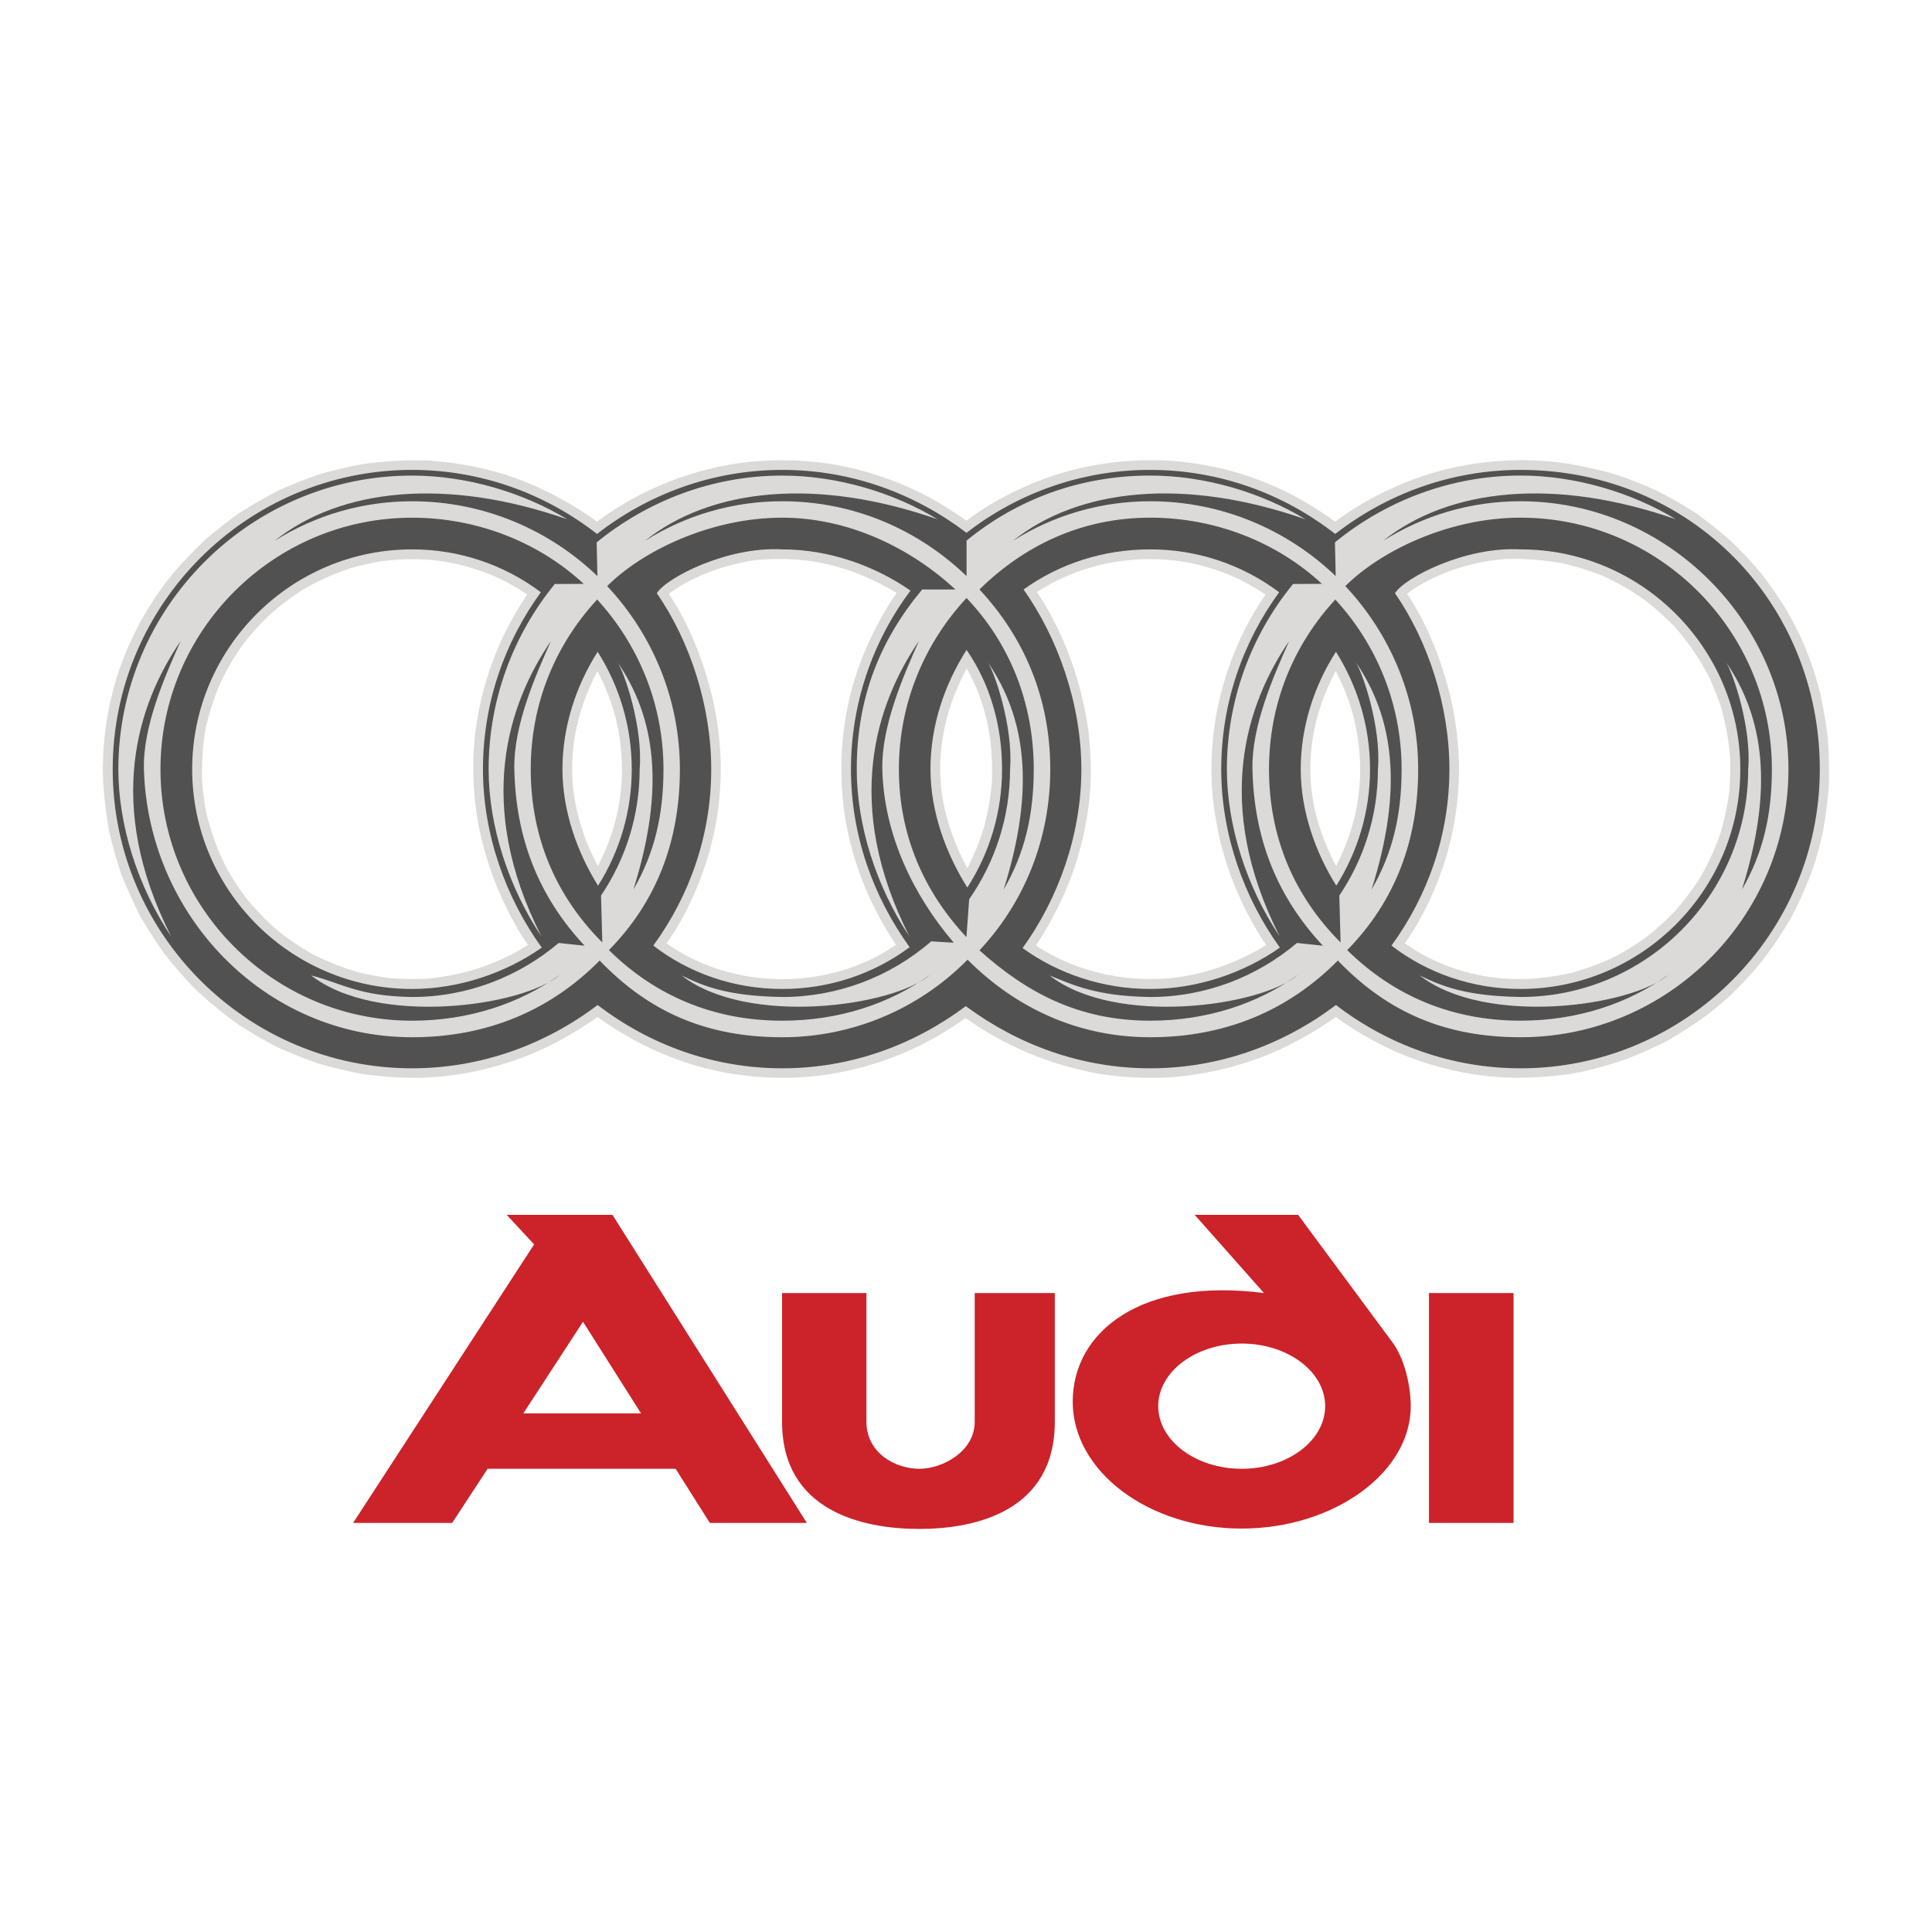 <svg xmlns="http://www.w3.org/2000/svg" width="140" height="140" viewBox="0 0 140 140" fill="none"><path fill-rule="evenodd" clip-rule="evenodd" d="M109.679 93.7V110.358H103.548V93.7H109.679ZM89.978 97.359C93.302 97.359 96.027 99.395 96.027 101.892C96.027 104.399 93.302 106.434 89.978 106.434C86.653 106.434 83.929 104.399 83.929 101.892C83.929 99.395 86.653 97.359 89.978 97.359ZM91.594 93.7L86.571 88.031H94.065L100.967 97.359C101.64 98.313 102.148 99.939 102.221 101.574C102.467 106.615 96.708 110.766 89.978 110.766C83.247 110.766 77.734 106.634 77.734 101.574C77.734 96.506 82.675 92.546 91.594 93.7ZM62.784 103.028C62.784 105.289 64.882 106.434 66.607 106.434C68.333 106.434 70.632 105.162 70.632 103.028V93.7H76.435V103.028C76.435 109.495 70.713 110.793 66.607 110.793C62.511 110.793 56.671 109.495 56.671 103.028V93.7H62.784V103.028ZM44.381 88.031L58.468 110.357H51.438L48.958 106.434H35.335L32.764 110.357H25.588L38.704 90.175L36.716 88.031H44.381ZM46.452 102.419H37.923L42.247 95.779L46.452 102.419Z" fill="#CC2229"></path><path fill-rule="evenodd" clip-rule="evenodd" d="M108.933 70.901C110.659 71.037 112.276 70.864 113.965 70.474C114.921 70.204 115.857 69.864 116.763 69.456C117.637 69.013 118.475 68.503 119.27 67.93C120.04 67.329 120.762 66.67 121.432 65.959C122.073 65.222 122.659 64.439 123.185 63.616C123.82 62.534 124.302 61.445 124.711 60.255C124.984 59.265 125.192 58.303 125.32 57.294C125.375 56.504 125.393 55.74 125.375 54.96C125.284 53.661 125.056 52.471 124.711 51.218C124.465 50.518 124.192 49.827 123.893 49.147C123.212 47.803 122.413 46.649 121.432 45.505C120.759 44.799 120.037 44.144 119.27 43.542C118.276 42.822 117.211 42.207 116.091 41.707C115.163 41.341 114.21 41.044 113.239 40.817C111.864 40.573 110.466 40.47 109.07 40.508C106.726 40.699 104.373 41.416 102.393 42.706C102.258 42.806 102.104 42.933 101.967 43.032C103.529 45.385 104.564 48.128 105.191 50.862C105.373 51.743 105.518 52.625 105.609 53.514C105.908 56.338 105.627 59.2 104.846 61.925C104.182 64.168 103.156 66.439 101.803 68.356C103.856 69.829 106.427 70.718 108.933 70.901ZM97.698 50.682C97.44 49.978 97.137 49.293 96.79 48.629C95.972 50.173 95.382 51.817 95.118 53.552C94.974 54.541 94.91 55.541 94.974 56.55C95.109 58.702 95.801 60.863 96.826 62.762C97.48 61.446 97.971 60.145 98.27 58.702C98.77 56.231 98.615 53.615 97.869 51.199L97.698 50.682ZM85.763 70.756C87.679 70.438 89.406 69.792 91.104 68.865L91.757 68.475C91.394 67.984 91.076 67.422 90.775 66.894C89.754 65.086 88.978 63.15 88.468 61.136C88.179 59.963 87.976 58.77 87.859 57.567C87.714 55.751 87.787 53.924 88.078 52.126C88.632 48.865 89.841 45.804 91.701 43.079C90.911 42.562 90.094 42.08 89.222 41.717C87.742 41.099 86.179 40.681 84.572 40.563C81.229 40.309 77.96 41.081 75.144 42.898C77.142 45.904 78.377 49.428 78.877 52.998C78.986 54.079 79.059 55.105 79.05 56.194C78.996 58.33 78.632 60.41 77.996 62.453C77.315 64.624 76.307 66.614 75.072 68.52C78.197 70.574 82.066 71.337 85.763 70.756ZM71.02 50.546C70.757 49.817 70.432 49.112 70.049 48.439C69.469 49.556 68.968 50.709 68.641 51.918C68.323 53.161 68.124 54.443 68.124 55.732C68.133 56.55 68.206 57.377 68.36 58.176C68.701 59.833 69.286 61.431 70.095 62.917C70.603 61.926 71.04 60.891 71.339 59.819C71.611 58.738 71.812 57.693 71.876 56.586C71.939 55.077 71.83 53.57 71.484 52.107C71.366 51.59 71.194 51.045 71.02 50.546ZM61.63 50.292C62.22 47.975 63.165 45.832 64.418 43.797L64.9 43.08L64.973 42.971C63.237 41.899 61.375 41.155 59.368 40.764C57.915 40.482 56.335 40.455 54.862 40.573C52.811 40.864 50.857 41.5 49.096 42.59C48.886 42.726 48.659 42.88 48.469 43.034C50.041 45.388 51.066 48.13 51.694 50.864C52.012 52.322 52.191 53.806 52.23 55.297C52.246 56.65 52.149 58.002 51.939 59.339C51.787 60.211 51.59 61.075 51.348 61.927C50.685 64.171 49.658 66.441 48.305 68.358C53.092 71.783 60.086 71.819 64.928 68.467C63.075 65.697 61.812 62.653 61.258 59.365C60.892 57.096 60.871 54.784 61.195 52.508C61.311 51.762 61.457 51.027 61.63 50.292ZM44.108 50.436C43.872 49.818 43.599 49.215 43.291 48.629C42.483 50.173 41.891 51.817 41.629 53.552C41.483 54.541 41.419 55.541 41.483 56.55C41.62 58.702 42.31 60.863 43.327 62.762C43.818 61.772 44.235 60.801 44.526 59.728C45.38 56.758 45.216 53.335 44.108 50.436ZM34.68 59.819C34.349 58.02 34.23 56.188 34.326 54.36C34.588 50.321 35.927 46.425 38.205 43.079C37.423 42.562 36.597 42.08 35.734 41.717C34.244 41.099 32.682 40.681 31.083 40.563C29.893 40.472 28.713 40.537 27.532 40.681C26.788 40.817 26.051 40.99 25.324 41.199C24.152 41.591 23.023 42.103 21.955 42.725C21.133 43.249 20.353 43.835 19.621 44.477C18.908 45.146 18.249 45.869 17.649 46.641C16.93 47.633 16.318 48.698 15.823 49.819C15.453 50.746 15.153 51.7 14.924 52.671L14.797 53.425C14.665 54.449 14.613 55.481 14.643 56.513C14.689 57.285 14.797 58.039 14.925 58.802C15.28 60.291 15.752 61.618 16.46 62.98C16.828 63.616 17.226 64.234 17.651 64.832C18.413 65.814 19.231 66.658 20.167 67.476C20.939 68.081 21.752 68.63 22.601 69.12C23.718 69.684 24.844 70.137 26.053 70.474C26.779 70.646 27.543 70.792 28.287 70.882C29.122 70.936 29.931 70.972 30.757 70.927C32.969 70.768 35.126 70.162 37.098 69.147L37.615 68.865L38.26 68.475C37.651 67.639 37.142 66.658 36.67 65.731C35.753 63.855 35.084 61.868 34.68 59.819ZM123.548 73.661C122.671 74.289 121.765 74.874 120.832 75.415C119.861 75.906 118.866 76.351 117.853 76.749C116.808 77.104 115.754 77.413 114.673 77.658L113.574 77.858C111.649 78.094 109.714 78.194 107.788 77.985C105.476 77.727 103.216 77.121 101.085 76.187C99.576 75.502 98.14 74.668 96.797 73.698C95.299 74.742 93.754 75.642 92.065 76.35C89.746 77.305 87.29 77.884 84.789 78.066C83.044 78.166 81.292 78.075 79.566 77.793C76.106 77.167 72.846 75.823 69.975 73.77C68.749 74.633 67.468 75.405 66.097 76.031C63.264 77.321 60.266 78.03 57.15 78.103C55.098 78.129 53.063 77.912 51.064 77.394C48.249 76.658 45.678 75.405 43.299 73.697C42.045 74.568 40.782 75.332 39.411 75.977C36.568 77.293 33.462 78.039 30.328 78.103C29.02 78.121 27.739 78.012 26.449 77.857C25.353 77.661 24.268 77.409 23.197 77.103C22.162 76.751 21.143 76.351 20.145 75.905C19.183 75.414 18.246 74.874 17.339 74.287C16.17 73.456 15.062 72.543 14.023 71.553C13.279 70.773 12.573 69.958 11.907 69.11C11.284 68.233 10.702 67.327 10.163 66.395C9.67 65.421 9.219 64.427 8.81 63.414C8.457 62.37 8.154 61.31 7.902 60.236C7.709 59.126 7.57 58.008 7.485 56.884L7.448 55.74L7.485 54.586L7.566 53.451L7.712 52.333L7.902 51.234L8.166 50.144L8.457 49.091L8.81 48.056L9.219 47.03L9.673 46.04L10.163 45.077L10.708 44.132L11.28 43.232L11.907 42.352L12.57 41.516C13.279 40.691 14.023 39.919 14.795 39.173C15.615 38.472 16.463 37.805 17.339 37.175C18.25 36.595 19.187 36.055 20.145 35.557C21.143 35.108 22.162 34.705 23.197 34.349C24.27 34.048 25.35 33.785 26.449 33.605C28.057 33.404 29.674 33.295 31.291 33.387C33.343 33.541 35.342 33.94 37.268 34.613C39.141 35.298 40.925 36.207 42.581 37.32L42.953 37.583L43.253 37.801C46.46 35.413 50.302 33.915 54.281 33.469C56.66 33.242 59.067 33.341 61.41 33.85C63.504 34.313 65.524 35.062 67.414 36.076C68.322 36.576 69.185 37.139 70.03 37.729C71.457 36.657 73.055 35.767 74.699 35.077C77.851 33.741 81.366 33.187 84.791 33.388C85.89 33.469 87.007 33.624 88.079 33.85C90.644 34.411 93.09 35.416 95.308 36.821C95.79 37.129 96.29 37.466 96.744 37.801C98.954 36.174 101.436 34.953 104.074 34.196C106.072 33.624 108.098 33.369 110.178 33.342L111.358 33.369L112.53 33.461L113.674 33.606C114.788 33.799 115.891 34.047 116.981 34.35C118.029 34.695 119.056 35.099 120.059 35.559C121.028 36.044 121.968 36.584 122.875 37.176C123.747 37.802 124.583 38.456 125.391 39.174C126.165 39.907 126.896 40.683 127.581 41.5C128.241 42.343 128.853 43.222 129.415 44.133L129.942 45.078L130.433 46.041L130.86 47.031L131.25 48.048L131.587 49.093L131.876 50.146C132.122 51.246 132.313 52.326 132.449 53.453C132.53 54.597 132.557 55.741 132.53 56.886C132.447 58.01 132.305 59.129 132.103 60.238L131.849 61.328L131.55 62.382L131.195 63.416C130.799 64.432 130.351 65.427 129.851 66.396C129.135 67.641 128.328 68.831 127.435 69.956C126.735 70.776 125.992 71.558 125.21 72.299L124.392 73L123.548 73.661Z" fill="#DCD9D9"></path><path fill-rule="evenodd" clip-rule="evenodd" d="M43.645 68.294C40.339 64.987 38.459 60.755 38.459 55.74C38.459 50.963 40.248 46.712 43.272 43.443C46.243 46.685 48.078 51.009 48.078 55.74C48.078 59.029 47.442 61.799 45.897 64.46C48.196 57.157 47.532 52.016 44.717 47.938C45.225 48.655 46.606 52.679 46.352 55.74C46.352 59.128 45.316 62.28 43.553 64.896L43.645 68.294ZM131.869 55.741C131.869 67.686 122.122 77.413 110.187 77.413C105.191 77.413 100.577 75.714 96.808 72.827C93.03 75.679 88.388 77.413 83.347 77.413C78.369 77.413 73.773 75.714 69.986 72.908C66.198 75.742 61.63 77.413 56.689 77.413C51.693 77.413 47.08 75.714 43.309 72.827C39.54 75.679 34.889 77.413 29.857 77.413C17.913 77.413 8.167 67.685 8.167 55.741C8.167 43.797 17.913 34.051 29.857 34.051C34.889 34.051 39.54 35.787 43.263 38.693C46.997 35.787 51.656 34.051 56.689 34.051C61.721 34.051 66.308 35.776 70.04 38.611C73.844 35.65 78.527 34.045 83.347 34.051C88.388 34.051 93.03 35.787 96.754 38.693C100.495 35.787 105.155 34.051 110.187 34.051C122.576 34.051 131.869 43.77 131.869 55.741ZM110.187 36.322C106.517 36.322 103.139 37.366 100.223 39.192C104.991 35.386 112.648 34.56 121.441 37.63C118.271 35.705 114.184 34.46 110.187 34.46C105.109 34.46 100.404 36.304 96.735 39.301L96.79 41.745C93.292 38.393 88.551 36.323 83.346 36.323C79.826 36.317 76.376 37.312 73.4 39.193C78.152 35.386 85.818 34.561 94.6 37.631C91.43 35.705 87.352 34.461 83.346 34.461C78.286 34.461 73.71 36.169 70.04 39.175V41.745C66.553 38.394 61.893 36.323 56.688 36.323C53.165 36.317 49.712 37.313 46.733 39.194C51.492 35.387 59.149 34.561 67.941 37.632C64.771 35.706 60.694 34.462 56.688 34.462C51.619 34.462 46.915 36.305 43.236 39.303L43.291 41.746C39.803 38.395 35.061 36.324 29.857 36.324C26.332 36.319 22.877 37.314 19.894 39.194C24.662 35.388 32.319 34.562 41.111 37.632C37.941 35.707 33.854 34.463 29.857 34.463C18.14 34.463 8.576 44.036 8.576 55.743C8.576 59.813 9.992 64.263 12.399 67.851C7.54 58.269 9.992 50.984 13.091 46.452C11.9 49.113 10.347 52.673 10.429 55.743C10.729 66.308 19.167 75.163 29.858 75.163C35.28 75.163 39.858 73.238 43.455 69.604C47.016 73.319 51.185 75.163 56.689 75.163C59.188 75.164 61.662 74.667 63.966 73.702C66.271 72.737 68.361 71.322 70.113 69.541C73.575 73.011 78.088 75.163 83.348 75.163C88.78 75.163 93.349 73.238 96.945 69.604C100.515 73.319 104.675 75.163 110.188 75.163C120.879 75.163 129.598 66.435 129.598 55.743C129.598 45.123 120.806 36.322 110.187 36.322ZM67.479 68.213C64.486 70.814 60.654 72.247 56.689 72.246C52.792 72.181 51.047 71.501 49.386 70.683C54.145 74.389 64.718 72.954 67.415 70.628C64.472 72.745 60.775 73.963 56.688 73.963C51.673 73.963 47.45 72.128 44.126 68.849C47.541 65.37 49.267 61.001 49.267 55.742C49.267 50.628 47.261 45.951 43.999 42.472C46.497 39.965 51.438 37.513 56.689 37.513C61.466 37.513 65.962 39.684 69.233 42.717H66.825C63.746 46.405 62.083 50.592 62.083 55.742C62.083 59.812 63.5 64.261 65.898 67.85C61.039 58.267 63.5 50.983 66.589 46.45C65.398 49.111 63.864 52.681 63.937 55.742C64.046 60.493 66.198 64.898 69.114 68.313L67.479 68.213ZM70.031 67.904C66.961 64.634 65.136 60.519 65.136 55.741C65.136 50.964 66.997 46.595 70.04 43.334C73.137 46.585 74.909 50.9 74.909 55.741C74.909 59.029 74.272 61.8 72.728 64.46C75.026 57.158 74.363 52.017 71.547 47.938C72.057 48.656 73.437 52.68 73.192 55.74C73.192 59.229 72.093 62.489 70.231 65.16L70.031 67.904ZM70.976 68.866C74.192 65.432 76.107 60.846 76.107 55.74C76.107 50.627 74.237 46.213 70.976 42.716C74.246 39.501 78.424 37.512 83.347 37.512C88.098 37.512 92.548 39.3 95.791 42.307L93.702 42.317C90.597 46.101 88.902 50.846 88.905 55.741C88.905 59.811 90.323 64.261 92.729 67.849C87.871 58.267 90.323 50.982 93.42 46.45C92.23 49.111 90.685 52.662 90.758 55.741C90.867 60.828 92.576 65.015 95.863 68.53L93.983 68.331C91.113 70.757 87.389 72.247 83.346 72.247C79.45 72.182 77.86 71.411 76.053 70.684C80.803 74.39 91.376 72.955 94.073 70.629C91.13 72.746 87.433 73.963 83.346 73.963C78.106 73.962 74.346 71.882 70.976 68.866ZM74.1 68.703C76.698 70.574 79.931 71.664 83.346 71.664C86.771 71.664 90.122 70.51 92.747 68.667C90.158 65.079 88.496 60.492 88.496 55.741C88.496 50.973 90.049 46.55 92.692 42.916C89.996 40.893 86.716 39.803 83.346 39.81C79.93 39.81 76.769 40.855 74.172 42.716C76.669 46.241 78.359 51.046 78.359 55.741C78.36 60.492 76.689 65.115 74.1 68.703ZM70.096 64.316C71.743 61.76 72.617 58.782 72.612 55.741C72.612 52.526 71.72 49.52 70.04 47.094C68.424 49.647 67.425 52.59 67.425 55.741C67.425 58.83 68.551 61.854 70.096 64.316ZM65.916 68.639C63.265 64.951 61.665 60.519 61.665 55.741C61.664 51.074 63.178 46.532 65.98 42.798C63.382 40.991 60.067 39.81 56.697 39.81C52.655 39.583 48.241 41.899 47.596 42.989C49.994 46.45 51.538 51.154 51.538 55.741C51.538 60.483 49.994 64.88 47.341 68.521C49.93 70.519 53.182 71.664 56.688 71.664C60.112 71.664 63.31 70.574 65.916 68.639ZM42.364 68.53L40.484 68.331C37.614 70.757 33.899 72.247 29.857 72.247C25.961 72.182 24.806 71.256 22.545 70.684C27.306 74.39 37.877 72.955 40.584 70.629C37.633 72.746 33.936 73.963 29.857 73.963C19.83 73.963 11.628 65.779 11.628 55.743C11.628 45.706 19.821 37.514 29.857 37.514C34.608 37.514 39.058 39.303 42.301 42.31L40.203 42.319C37.215 45.979 35.407 50.666 35.407 55.743C35.407 59.813 36.833 64.263 39.231 67.851C34.372 58.269 36.834 50.984 39.922 46.452C38.732 49.113 37.197 52.665 37.27 55.743C37.378 60.828 39.076 65.015 42.364 68.53ZM43.336 64.18C44.934 61.655 45.781 58.728 45.779 55.74C45.779 52.635 44.88 49.719 43.309 47.23C41.756 49.664 40.757 52.635 40.757 55.74C40.757 58.784 41.837 61.781 43.336 64.18ZM39.258 68.667C36.669 65.079 34.998 60.492 34.998 55.741C34.998 50.973 36.552 46.55 39.194 42.916C36.503 40.893 33.225 39.803 29.857 39.81C21.083 39.81 13.926 46.967 13.926 55.741C13.926 64.516 21.083 71.664 29.857 71.664C33.273 71.664 36.634 70.51 39.258 68.667ZM97.144 68.294C93.838 64.987 91.957 60.755 91.957 55.74C91.957 50.963 93.747 46.712 96.762 43.443C99.741 46.685 101.566 51.009 101.566 55.74C101.566 59.029 100.932 61.799 99.387 64.46C101.694 57.157 101.022 52.016 98.215 47.938C98.715 48.655 100.105 52.679 99.85 55.74C99.85 59.128 98.815 62.28 97.052 64.896L97.144 68.294ZM97.625 68.848C101.031 65.369 102.766 61 102.766 55.741C102.766 50.627 100.758 45.951 97.488 42.472C99.995 39.964 104.928 37.512 110.186 37.512C120.214 37.512 128.397 45.704 128.397 55.741C128.397 59.029 127.771 61.8 126.227 64.46C128.525 57.158 127.852 52.017 125.046 47.938C125.546 48.656 126.936 52.68 126.681 55.74C126.681 64.832 119.269 72.245 110.186 72.245C106.29 72.18 104.546 71.5 102.874 70.683C107.635 74.388 118.206 72.953 120.904 70.628C117.961 72.744 114.264 73.962 110.186 73.962C105.173 73.962 100.949 72.127 97.625 68.848ZM100.831 68.521C103.429 70.519 106.68 71.664 110.187 71.664C118.951 71.664 126.11 64.516 126.11 55.741C126.11 46.967 118.952 39.81 110.187 39.81C106.145 39.583 101.731 41.899 101.086 42.989C103.484 46.45 105.029 51.154 105.029 55.741C105.028 60.482 103.484 64.879 100.831 68.521ZM96.835 64.18C98.379 61.718 99.278 58.83 99.278 55.74C99.278 52.635 98.37 49.719 96.808 47.23C95.245 49.664 94.255 52.635 94.255 55.74C94.255 58.784 95.327 61.781 96.835 64.18Z" fill="#515151"></path></svg>